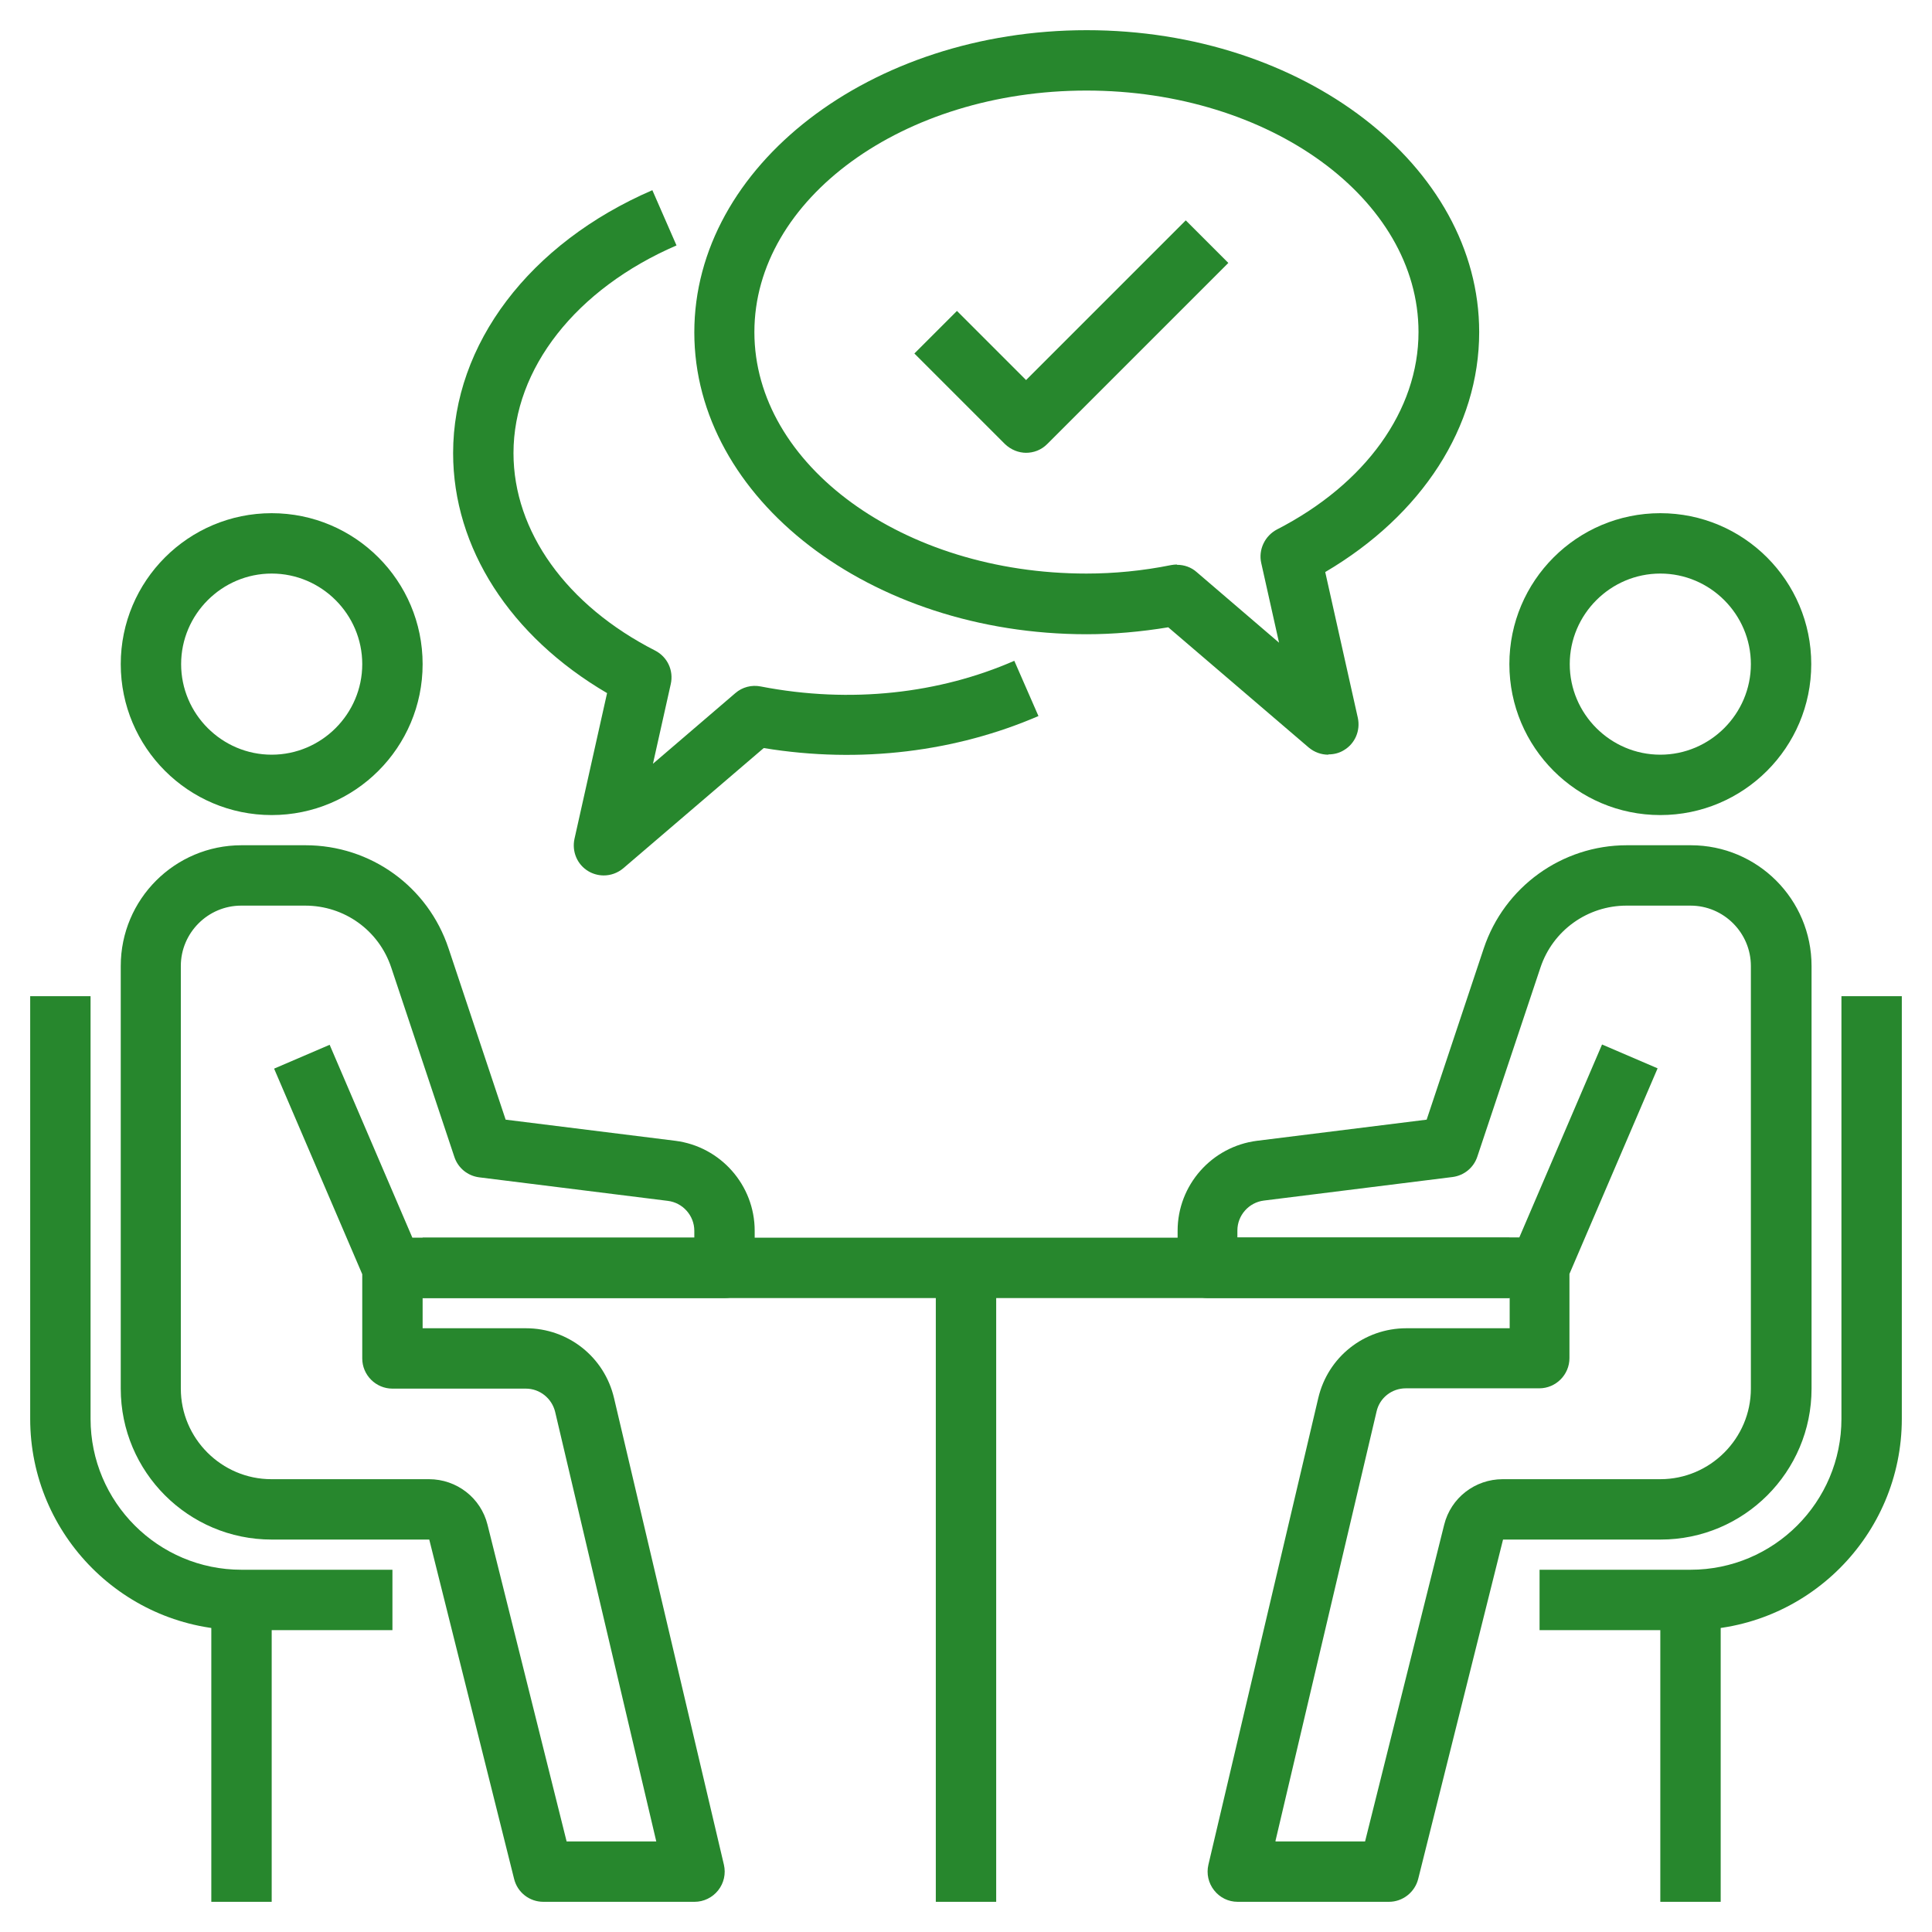 <svg id="Layer_1" viewBox="0 0 64 64" xmlns="http://www.w3.org/2000/svg" data-name="Layer 1"><path d="m9 27c-2.76 0-5-2.24-5-5s2.24-5 5-5 5 2.24 5 5-2.24 5-5 5zm0-8c-1.65 0-3 1.35-3 3s1.35 3 3 3 3-1.35 3-3-1.35-3-3-3z" fill="#27872d" opacity="1" original-fill="#000000"></path><path d="m23 63h-5c-.46 0-.86-.31-.97-.76l-2.81-11.24h-5.22c-2.76 0-5-2.24-5-5v-14c0-2.21 1.79-4 4-4h2.12c2.16 0 4.06 1.37 4.74 3.42l1.89 5.67 5.62.7c1.5.19 2.63 1.47 2.63 2.98v1.23c0 .55-.45 1-1 1h-10v1h3.42c1.4 0 2.6.95 2.92 2.31l3.64 15.46c.07.3 0 .61-.19.85s-.48.38-.78.38zm-4.22-2h2.96l-3.35-14.23c-.11-.45-.51-.77-.97-.77h-4.42c-.55 0-1-.45-1-1v-2.79l-2.92-6.81 1.84-.79 2.74 6.39h9.34v-.23c0-.5-.38-.93-.88-.99l-6.25-.78c-.38-.05-.7-.31-.82-.68l-2.09-6.27c-.41-1.23-1.55-2.05-2.85-2.05h-2.12c-1.1 0-2 .9-2 2v14c0 1.65 1.35 3 3 3h5.22c.92 0 1.72.62 1.94 1.51l2.62 10.49z" fill="#27872d" opacity="1" original-fill="#000000"></path><path d="m13 54h-5c-3.86 0-7-3.14-7-7v-14h2v14c0 2.76 2.24 5 5 5h5z" fill="#27872d" opacity="1" original-fill="#000000"></path><path d="m7 53h2v10h-2z" fill="#27872d" opacity="1" original-fill="#000000"></path><path d="m55 27c-2.76 0-5-2.24-5-5s2.24-5 5-5 5 2.24 5 5-2.24 5-5 5zm0-8c-1.65 0-3 1.35-3 3s1.35 3 3 3 3-1.35 3-3-1.35-3-3-3z" fill="#27872d" opacity="1" original-fill="#000000"></path><path d="m46 63h-5c-.31 0-.59-.14-.78-.38s-.26-.55-.19-.85l3.64-15.46c.32-1.36 1.52-2.31 2.92-2.31h3.42v-1h-10c-.55 0-1-.45-1-1v-1.23c0-1.51 1.13-2.79 2.63-2.98l5.62-.7 1.89-5.67c.68-2.04 2.59-3.42 4.74-3.42h2.12c2.21 0 4 1.79 4 4v14c0 2.76-2.24 5-5 5h-5.22l-2.81 11.24c-.11.44-.51.76-.97.76zm-3.74-2h2.96l2.62-10.49c.22-.89 1.02-1.51 1.94-1.51h5.22c1.65 0 3-1.35 3-3v-14c0-1.1-.9-2-2-2h-2.12c-1.29 0-2.44.82-2.85 2.05l-2.09 6.26c-.12.37-.44.63-.82.68l-6.25.78c-.5.06-.88.49-.88.99v.23h9.34l2.74-6.39 1.84.79-2.92 6.81v2.79c0 .55-.45 1-1 1h-4.42c-.47 0-.87.32-.97.77l-3.35 14.23z" fill="#27872d" opacity="1" original-fill="#000000"></path><path d="m56 54h-5v-2h5c2.76 0 5-2.24 5-5v-14h2v14c0 3.86-3.14 7-7 7z" fill="#27872d" opacity="1" original-fill="#000000"></path><path d="m55 53h2v10h-2z" fill="#27872d" opacity="1" original-fill="#000000"></path><path d="m14 41h36v2h-36z" fill="#27872d" opacity="1" original-fill="#000000"></path><path d="m31 42h2v21h-2z" fill="#27872d" opacity="1" original-fill="#000000"></path><path d="m20 29c-.18 0-.36-.05-.51-.14-.37-.22-.55-.65-.46-1.07l1.08-4.83c-3.21-1.88-5.1-4.81-5.1-7.95 0-3.61 2.53-6.95 6.6-8.71l.8 1.83c-3.33 1.44-5.4 4.08-5.4 6.88 0 2.59 1.75 5.04 4.69 6.54.41.21.62.66.52 1.11l-.59 2.64 2.73-2.34c.23-.2.54-.28.84-.22 2.99.58 5.93.23 8.4-.85l.8 1.83c-2.71 1.17-5.88 1.59-9.1 1.06l-4.65 3.98c-.19.16-.42.24-.65.24z" fill="#27872d" opacity="1" original-fill="#000000"></path><path d="m44 25c-.23 0-.46-.08-.65-.24l-4.65-3.98c-.91.15-1.82.23-2.7.23-7.17 0-13-4.49-13-10s5.83-10.01 13-10.01 13 4.49 13 10c0 3.14-1.89 6.06-5.1 7.95l1.08 4.83c.09.42-.09.85-.46 1.07-.16.1-.34.14-.51.14zm-5.01-6.29c.24 0 .47.08.65.24l2.73 2.34-.59-2.64c-.1-.44.12-.9.52-1.11 2.94-1.51 4.69-3.95 4.69-6.54 0-4.41-4.93-8-11-8s-11 3.59-11 8 4.93 8 11 8c.91 0 1.86-.09 2.8-.28.06-.01.13-.02.19-.02z" fill="#27872d" opacity="1" original-fill="#000000"></path><path d="m34 15c-.26 0-.51-.1-.71-.29l-3-3 1.41-1.41 2.29 2.29 5.29-5.29 1.41 1.41-6 6c-.2.2-.45.29-.71.29z" fill="#27872d" opacity="1" original-fill="#000000"></path></svg>